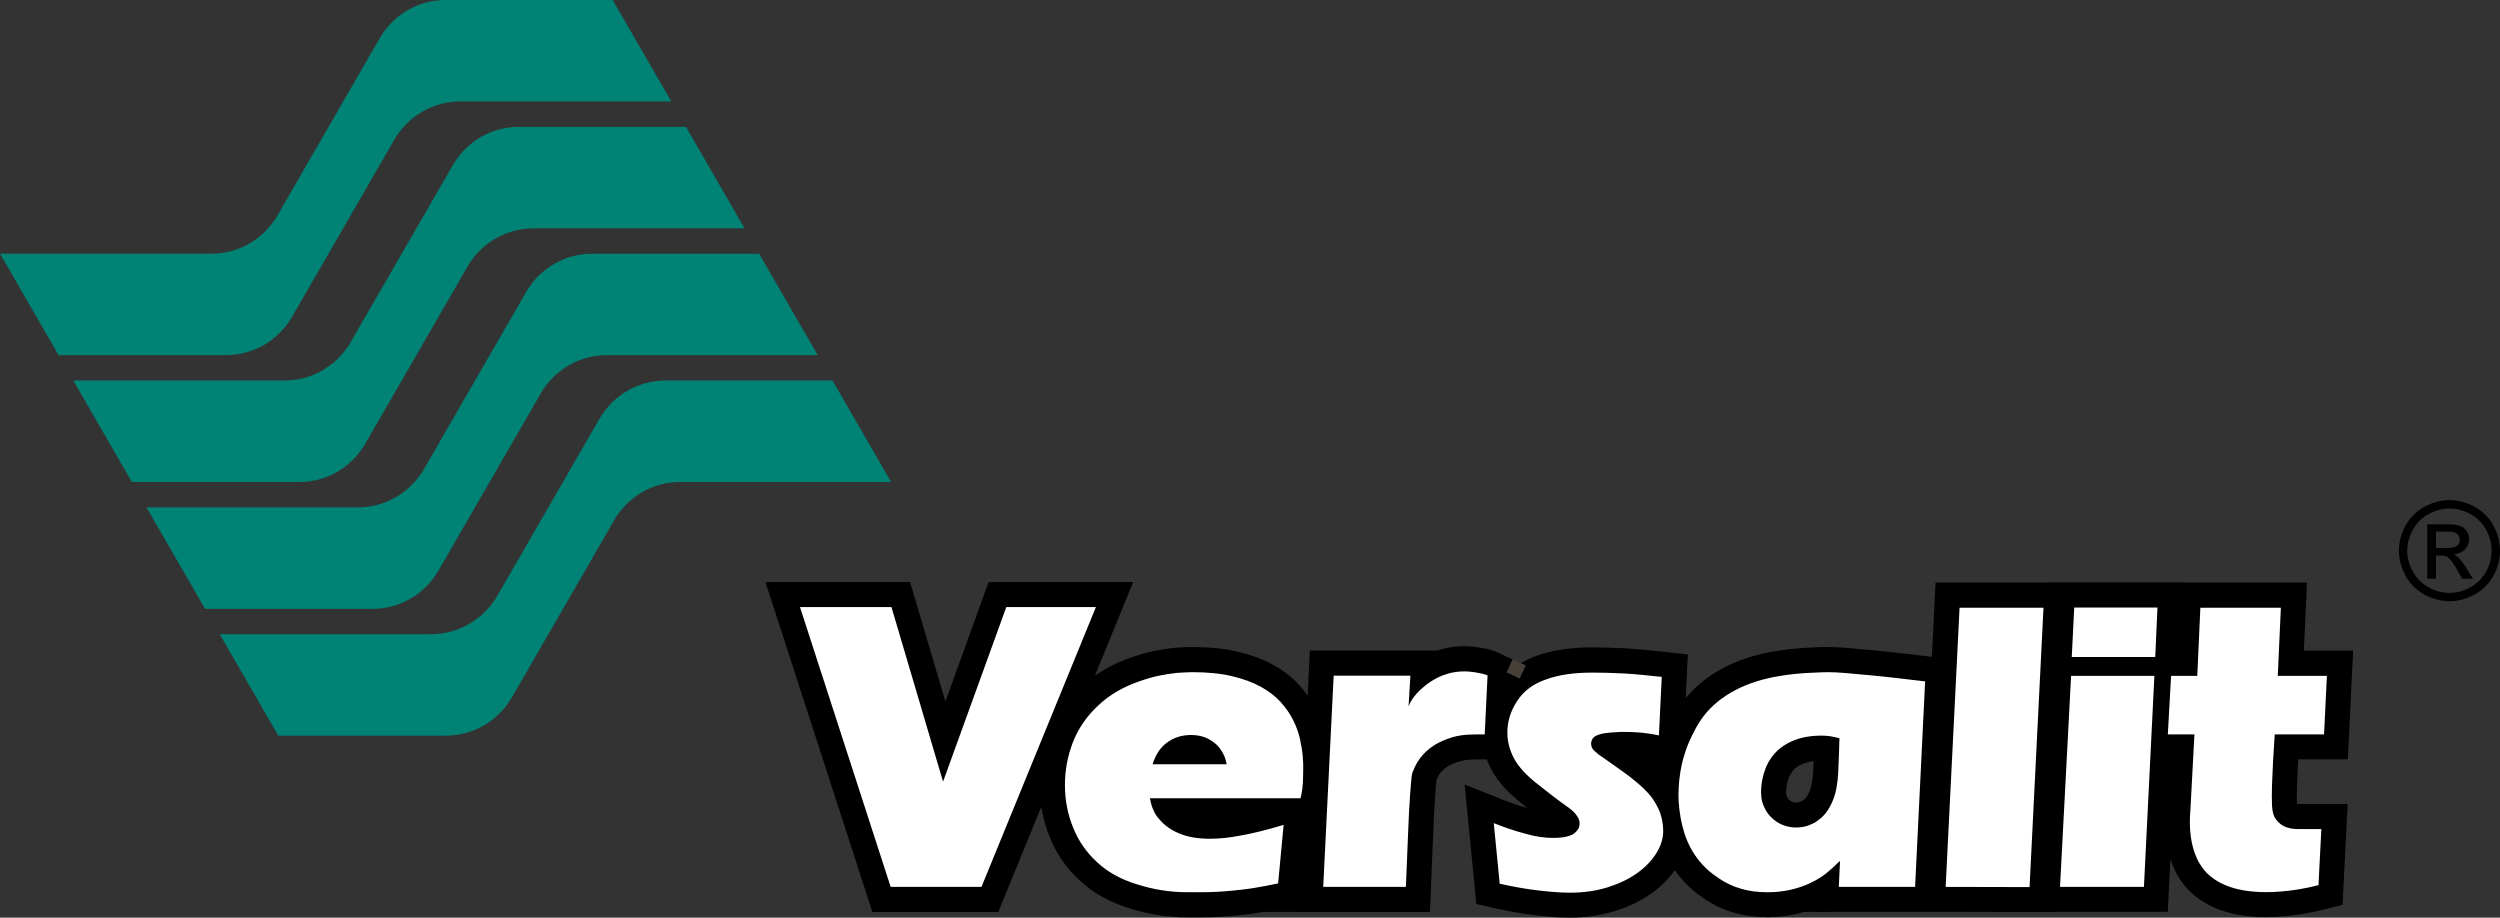 <?xml version="1.0" encoding="UTF-8"?> <!-- Generator: Adobe Illustrator 23.0.0, SVG Export Plug-In . SVG Version: 6.00 Build 0) --> <svg xmlns="http://www.w3.org/2000/svg" xmlns:xlink="http://www.w3.org/1999/xlink" version="1.1" id="Capa_1" x="0px" y="0px" viewBox="0 0 526.16 193.14" style="enable-background:new 0 0 526.16 193.14;" xml:space="preserve"><rect x="0" y="0" width="526.16" height="193.14" fill="#333333" stroke="none"/> <style type="text/css"> .st0{fill:#008275;} .st1{fill:#FFFFFF;} .st2{fill:#454138;} </style> <g> <g> <path class="st0" d="M102.63,152.19l-1.67,0.96C101.54,152.87,102.1,152.55,102.63,152.19z"></path> <path class="st0" d="M47.54,74.74c0.01,0,0.03,0,0.04,0c5.74,0,10.76-3.03,13.59-7.57l0.01,0.01l22.41-38.81 c0.01,0.01,0.03,0.02,0.04,0.03c2.88-4.25,7.74-7.04,13.25-7.05h44.4L128.95,0H93.83v0c-0.01,0-0.03,0-0.04,0 C88.05,0,83.03,3.03,80.2,7.57l-0.01-0.01L57.8,46.38c-0.02-0.01-0.03-0.03-0.05-0.04c-2.88,4.25-7.74,7.04-13.25,7.05H0 l12.33,21.36L47.54,74.74L47.54,74.74z"></path> <path class="st0" d="M62.94,101.45c0.01,0,0.03,0,0.04,0c5.74,0,10.76-3.03,13.59-7.57l0.01,0.01l22.41-38.81 c0.01,0.01,0.03,0.02,0.04,0.03c2.88-4.25,7.74-7.04,13.25-7.05h44.42l-12.33-21.36h-35.14v0c-0.01,0-0.03,0-0.04,0 c-5.74,0-10.76,3.03-13.59,7.57l-0.01-0.01l-22.4,38.81c-0.02-0.01-0.03-0.03-0.05-0.04c-2.88,4.25-7.74,7.04-13.25,7.05H15.42 l12.33,21.36L62.94,101.45L62.94,101.45z"></path> <path class="st0" d="M78.36,128.14c0.01,0,0.03,0,0.04,0c5.74,0,10.76-3.03,13.59-7.57l0.01,0.01l22.41-38.81 c0.01,0.01,0.03,0.02,0.04,0.03c2.88-4.25,7.74-7.04,13.25-7.05h44.41L159.77,53.4h-35.12v0c-0.01,0-0.03,0-0.04,0 c-5.74,0-10.76,3.03-13.59,7.57L88.62,99.78c-0.02-0.01-0.03-0.03-0.05-0.04c-2.88,4.25-7.74,7.04-13.25,7.05H30.83l12.33,21.36 L78.36,128.14L78.36,128.14z"></path> <path class="st0" d="M140.09,80.09L140.09,80.09c-0.01,0-0.03,0-0.04,0c-5.74,0-10.76,3.03-13.59,7.57l-0.01-0.01l-22.4,38.81 c-0.02-0.01-0.03-0.03-0.05-0.04c-2.88,4.25-7.74,7.04-13.25,7.05H46.24l12.33,21.36H93.8v0c0.01,0,0.03,0,0.04,0 c2.56,0,4.98-0.61,7.13-1.68l1.67-0.96c1.93-1.28,3.57-2.96,4.8-4.93l0.01,0.01l22.41-38.81c0.01,0.01,0.03,0.02,0.04,0.03 c2.88-4.25,7.74-7.04,13.25-7.05h44.39l-12.33-21.36H140.09z"></path> </g> <g> <path d="M515.52,105.26c1.78,0,3.53,0.46,5.23,1.37c1.7,0.92,3.02,2.23,3.98,3.93c0.95,1.71,1.43,3.49,1.43,5.34 c0,1.83-0.47,3.6-1.4,5.29c-0.93,1.7-2.25,3.01-3.93,3.94c-1.69,0.93-3.45,1.4-5.29,1.4c-1.84,0-3.61-0.47-5.3-1.4 c-1.69-0.94-3-2.25-3.94-3.94c-0.94-1.69-1.41-3.46-1.41-5.29c0-1.85,0.48-3.63,1.43-5.34c0.95-1.71,2.28-3.02,3.99-3.93 C511.99,105.72,513.74,105.26,515.52,105.26z M515.52,107.02c-1.5,0-2.95,0.39-4.36,1.15c-1.42,0.77-2.52,1.86-3.32,3.28 c-0.8,1.43-1.2,2.91-1.2,4.45c0,1.53,0.39,3,1.18,4.41c0.78,1.41,1.88,2.5,3.29,3.29c1.41,0.79,2.88,1.18,4.42,1.18 c1.53,0,3-0.39,4.41-1.18c1.41-0.79,2.51-1.88,3.29-3.29c0.78-1.4,1.17-2.87,1.17-4.41c0-1.54-0.4-3.02-1.19-4.45 c-0.8-1.43-1.9-2.52-3.32-3.28C518.46,107.41,517.01,107.02,515.52,107.02z M510.85,121.79v-11.45h3.93 c1.35,0,2.32,0.11,2.92,0.32c0.6,0.21,1.08,0.58,1.44,1.11c0.36,0.53,0.54,1.09,0.54,1.68c0,0.84-0.3,1.57-0.9,2.18 c-0.6,0.62-1.39,0.97-2.38,1.05c0.4,0.17,0.73,0.37,0.97,0.61c0.46,0.45,1.03,1.21,1.7,2.27l1.39,2.24h-2.26l-1.02-1.8 c-0.8-1.42-1.44-2.31-1.93-2.67c-0.34-0.26-0.83-0.4-1.48-0.4h-1.08v4.87H510.85z M512.7,115.34h2.24c1.07,0,1.8-0.16,2.19-0.48 c0.39-0.32,0.58-0.75,0.58-1.27c0-0.34-0.09-0.64-0.28-0.91c-0.19-0.27-0.45-0.47-0.78-0.6c-0.33-0.13-0.95-0.2-1.86-0.2h-2.1 V115.34z"></path> </g> <g> <path class="st1" d="M330.41,190.5c-0.88,0-1.89-0.04-3-0.11c-1.09-0.08-2.3-0.19-3.59-0.33c-1.3-0.15-2.67-0.34-4.08-0.58 c-1.41-0.24-2.99-0.55-4.69-0.93l-1.86-0.42l-1.86-18.95l4.02,1.59c1.32,0.52,2.52,0.96,3.57,1.3c1.04,0.34,2.05,0.64,3.01,0.88 c1.74,0.49,3.37,0.74,4.9,0.74c1.41,0,2.16-0.16,2.54-0.29l0.09-0.03c0,0,0.16-0.04,0.19-0.05c0.03-0.03,0.06-0.06,0.09-0.08 c-0.08-0.12-0.2-0.27-0.33-0.44c0,0-0.16-0.19-0.7-0.59c-1.19-0.85-2.33-1.69-3.37-2.48c-1.04-0.79-2.01-1.55-2.92-2.29 c-1.91-1.45-3.39-2.83-4.45-4.16c-0.51-0.6-1-1.3-1.42-2.02c-0.42-0.72-0.78-1.48-1.06-2.26c-0.22-0.59-0.41-1.19-0.54-1.8h-3.78 c-0.3,0-0.58,0.01-0.84,0.02c-0.37,0.02-0.6,0.02-0.67,0.02c-0.79,0-1.65,0.1-2.56,0.29c-1.04,0.25-2.12,0.65-3.13,1.17 c-0.92,0.47-1.74,1.1-2.44,1.86c-0.38,0.4-0.7,0.82-0.97,1.28c-0.29,0.49-0.55,1.04-0.77,1.64c-0.02,0.09-0.06,0.34-0.1,0.86 c-0.07,0.78-0.15,1.74-0.23,2.88c-0.08,1.15-0.16,2.41-0.23,3.8c-0.07,1.4-0.14,2.82-0.19,4.27c-0.14,3.43-0.58,13.99-0.58,13.99 h-22.7l2.46-49.73h21.46l-0.11,1.78c0.46-0.31,0.95-0.6,1.45-0.86c0.52-0.3,1.13-0.57,1.74-0.8c0.52-0.19,1.05-0.36,1.6-0.53 l0.11-0.03c1.24-0.31,2.53-0.47,3.83-0.47c0.25,0,0.61,0.02,1.08,0.05c0.45,0.03,0.94,0.09,1.47,0.17 c0.51,0.08,1.02,0.17,1.54,0.29c0.67,0.14,1.29,0.34,1.83,0.6l1.61,0.75l-0.44,8.97c0.41-1.19,0.99-2.34,1.72-3.44 c1.61-2.52,4.09-4.41,7.35-5.55c2.93-1.04,6.51-1.57,10.61-1.57c1,0,2.05,0.02,3.15,0.04c1.09,0.03,2.25,0.07,3.46,0.13 c1.24,0.06,2.56,0.16,3.94,0.29c1.36,0.13,2.84,0.28,4.43,0.46l2.47,0.27l-0.87,17.9l-3.04-0.65c-1.35-0.29-2.63-0.48-3.81-0.57 c-0.95-0.07-1.92-0.11-2.9-0.11c-0.28,0-0.55,0-0.83,0.01c-1.16,0.05-2.09,0.12-2.72,0.2c0.22,0.15,0.48,0.33,0.78,0.54 c0.55,0.39,1.25,0.88,2.1,1.48c0.87,0.61,1.65,1.16,2.34,1.66c0.72,0.52,1.35,1,1.87,1.43c1.72,1.37,3.06,2.66,4.07,3.9 c0.42,0.55,0.8,1.11,1.14,1.68c0-0.09,0-0.68,0-0.68c0-0.21,0.01-0.41,0.04-0.61v-0.51l0-0.06c0.06-1.28,0.2-2.54,0.4-3.77 c0.21-1.25,0.5-2.51,0.88-3.73c0.46-1.58,1.09-3.16,1.84-4.67c0.55-1.15,1.2-2.32,1.92-3.41c1.82-2.68,4.22-4.89,7.17-6.6 c2.84-1.69,6.24-2.93,10.09-3.67c2.89-0.54,5.9-0.86,8.95-0.95c0.36-0.03,0.81-0.05,1.25-0.06c0.45-0.01,0.9-0.02,1.36-0.02 c0.55,0,1.17,0.02,1.84,0.05c0.66,0.03,1.37,0.08,2.12,0.14c1.74,0.15,3.59,0.31,5.57,0.5c1.99,0.19,3.84,0.39,5.55,0.59 c1.98,0.23,3.93,0.46,5.86,0.69l2.44,0.29l-2.35,48.21h-21.34l0.11-2.27c-0.62,0.38-1.31,0.76-2.08,1.14 c-0.76,0.37-1.54,0.69-2.34,0.96c-0.79,0.27-1.61,0.51-2.44,0.7c-1.72,0.39-3.48,0.58-5.25,0.58h-0.39 c-4.37,0-8.26-1.14-11.56-3.39c-0.17-0.11-0.32-0.22-0.45-0.33c-1.28-0.85-2.44-1.84-3.46-2.96c-1.71-1.88-3.04-4.05-3.97-6.46 c-0.29,1.24-0.81,2.46-1.56,3.66c-1.14,1.84-2.73,3.5-4.73,4.93c-1.94,1.39-4.28,2.52-6.95,3.36 C336.51,190.07,333.56,190.5,330.41,190.5z M373.94,162.96c-0.16,0.43-0.31,0.94-0.42,1.48c-0.12,0.55-0.19,1.1-0.23,1.65 c-0.03,0.5-0.02,1.01,0.05,1.5c0.05,0.39,0.16,0.75,0.32,1.1l0.06,0.13c0.17,0.41,0.39,0.77,0.66,1.07 c0.31,0.35,0.67,0.66,1.08,0.94c0.74,0.48,1.61,0.72,2.63,0.72c0.75,0,1.41-0.14,1.99-0.42l0.12-0.05 c0.15-0.06,0.3-0.13,0.46-0.21l0.12-0.1l0.18-0.12c0.56-0.36,1-0.79,1.36-1.29c0.42-0.6,0.77-1.25,1.03-1.93 c0.28-0.72,0.48-1.47,0.61-2.24c0.14-0.86,0.24-1.72,0.29-2.57c0.03-0.53,0.06-1.23,0.08-2.06c0.03-0.85,0.1-3.01,0.1-3.01 c-0.33-0.04-0.7-0.05-1.09-0.05c-2.34,0-4.32,0.44-5.86,1.3c-0.78,0.44-1.43,0.94-1.94,1.49c-0.51,0.56-0.96,1.23-1.32,2 C374.22,162.25,374.01,162.79,373.94,162.96z M477.07,190.41c-0.45,0-0.9-0.01-1.35-0.02c-1.4-0.05-2.79-0.19-4.13-0.43 c-1.41-0.25-2.79-0.64-4.09-1.17c-1.36-0.55-2.63-1.28-3.77-2.18c-0.88-0.7-1.65-1.49-2.29-2.37c-0.61-0.84-1.13-1.73-1.53-2.64 c-0.39-0.88-0.71-1.79-0.94-2.69c-0.23-0.89-0.4-1.78-0.5-2.64c-0.25-1.85-0.28-3.81-0.1-5.79l0.71-13.28h-3.76l-1.59,32.09 h-22.95l2.53-48.37h-0.07l0.78-15.7h22.8l-0.65,14.39h3.77l0.65-14.34h22.21l-0.65,14.34h10.35l-0.86,17.59h-10.41 c-0.07,1.07-0.13,2.13-0.2,3.17c-0.08,1.54-0.16,3.17-0.21,4.86c-0.05,1.63-0.06,3.06,0,4.25c0.05,1.07,0.29,1.39,0.32,1.43 c0.28,0.34,0.57,0.58,0.86,0.69c0.44,0.18,1.02,0.27,1.7,0.27h7.64l-0.84,16.51l-1.88,0.48c-3.05,0.79-6.07,1.28-8.98,1.46 C478.83,190.38,477.95,190.41,477.07,190.41z M249.86,190.41c-3.84,0-7.65-0.59-11.31-1.76c-3.75-1.14-6.94-2.9-9.44-5.24 c-2.53-2.31-4.47-5.1-5.73-8.27c-1.26-3.1-1.91-6.45-1.91-9.93c0-3.41,0.63-6.76,1.86-9.95c1.26-3.24,3.25-6.14,5.91-8.64 c2.67-2.54,6-4.5,9.89-5.79c1.3-0.47,2.71-0.88,4.12-1.18c1.38-0.29,2.81-0.52,4.23-0.67c0.87-0.07,1.59-0.11,2.22-0.12 c0.62-0.01,1.05-0.02,1.29-0.02c3.38,0,6.38,0.31,8.92,0.91c2.57,0.61,4.83,1.44,6.71,2.47c1.93,1.06,3.56,2.32,4.85,3.73 c1.24,1.38,2.26,2.84,3.03,4.35c0.76,1.5,1.31,3.01,1.66,4.52c0.33,1.41,0.55,2.76,0.66,4.02c0.11,1.23,0.15,2.34,0.12,3.3 c-0.03,0.81-0.04,1.4-0.04,1.79c0,0.74-0.06,1.56-0.17,2.44c-0.12,0.87-0.25,1.62-0.42,2.3l-0.5,2h-2.71l-1.65,17.47l-1.91,0.39 c-0.84,0.17-1.7,0.35-2.59,0.52c-0.91,0.18-1.79,0.33-2.64,0.47c-0.86,0.14-1.68,0.25-2.46,0.34c-0.76,0.09-1.41,0.16-1.96,0.22 c-1.17,0.12-2.36,0.21-3.56,0.27c-1.2,0.06-2.43,0.09-3.65,0.09H249.86z M246.03,170.74l0.08,0.09c0.73,0.87,1.78,1.6,3.13,2.16 c1.42,0.59,3.24,0.9,5.4,0.9c0.85,0,1.79-0.05,2.78-0.16c1.02-0.11,2.11-0.27,3.23-0.48c2.42-0.42,5.35-1.15,8.73-2.17l1.45-0.44 h-24.9C245.93,170.65,246.03,170.74,246.03,170.74z M253.68,158.22c-0.03-0.02-0.05-0.03-0.08-0.05 c-0.84-0.58-1.78-0.83-2.93-0.83c-1.25,0-2.31,0.29-3.22,0.89H253.68z M406.72,189.29l3.19-64.02h22.94l-3.19,64.08L406.72,189.29 z M185.52,189.29l-20.79-64.16h24.85l9.14,30.93l11.21-30.93h24.64l-26.24,64.16H185.52z"></path> <path d="M230.65,127.77l-24.08,58.88h-19.12l-19.08-58.88h19.25l10.86,36.74l13.31-36.74H230.65 M454.07,127.86l-0.47,10.42 h-17.57l0.52-10.42H454.07 M480.04,127.9l-0.65,14.34h10.34l-0.6,12.32h-10.38c-0.12,1.92-0.23,3.81-0.35,5.64 c-0.09,1.58-0.16,3.22-0.22,4.93c-0.06,1.71-0.06,3.19,0,4.46c0.06,1.32,0.37,2.32,0.93,2.99c0.56,0.68,1.18,1.16,1.87,1.44 c0.78,0.32,1.68,0.47,2.71,0.47h4.87l-0.6,11.8c-2.9,0.75-5.73,1.21-8.49,1.38c-0.78,0.06-1.59,0.09-2.42,0.09 c-0.41,0-0.83-0.01-1.26-0.02c-1.28-0.04-2.54-0.17-3.77-0.39c-1.24-0.22-2.42-0.55-3.55-1.01c-1.14-0.46-2.18-1.06-3.12-1.81 c-0.69-0.55-1.29-1.16-1.79-1.85c-0.5-0.69-0.92-1.41-1.25-2.15c-0.33-0.75-0.6-1.51-0.8-2.28c-0.2-0.77-0.34-1.54-0.43-2.28 c-0.23-1.72-0.26-3.49-0.09-5.3l0.86-16.11h-5.6l0.69-12.32h5.51l0.65-14.34H480.04 M430.08,127.9l-2.93,58.8l-17.66-0.04 l2.93-58.75H430.08 M308.26,141.3c0.2,0,0.5,0.01,0.88,0.04c0.39,0.03,0.81,0.08,1.27,0.15c0.46,0.07,0.93,0.16,1.4,0.26 c0.47,0.1,0.9,0.24,1.27,0.41l-0.6,12.4h-1.34c-0.34,0-0.67,0.01-0.97,0.02c-0.3,0.01-0.48,0.02-0.54,0.02 c-0.98,0-2.01,0.12-3.1,0.34c-1.32,0.32-2.58,0.78-3.79,1.4c-1.21,0.62-2.27,1.43-3.19,2.43c-0.49,0.52-0.92,1.09-1.29,1.72 c-0.37,0.63-0.7,1.34-0.99,2.11c-0.09,0.2-0.17,0.7-0.24,1.49c-0.07,0.79-0.15,1.77-0.24,2.93c-0.09,1.16-0.16,2.45-0.24,3.86 c-0.07,1.41-0.14,2.84-0.19,4.31c-0.14,3.42-0.3,7.24-0.47,11.46h-17.4l2.2-44.45h16.15l-0.39,6.5c0.17-0.52,0.41-1,0.71-1.44 c0.3-0.44,0.61-0.85,0.93-1.21c0.32-0.36,0.62-0.67,0.93-0.95c0.3-0.27,0.54-0.48,0.71-0.62c0.75-0.63,1.58-1.19,2.5-1.68 c0.46-0.26,0.93-0.47,1.4-0.65c0.47-0.17,0.95-0.33,1.44-0.47C306.11,141.43,307.17,141.3,308.26,141.3 M384.55,141.47 c0.52,0,1.09,0.01,1.72,0.04c0.63,0.03,1.31,0.07,2.02,0.13c1.72,0.14,3.57,0.31,5.53,0.5c1.97,0.19,3.8,0.38,5.49,0.58 c1.98,0.23,3.93,0.46,5.86,0.69l-2.11,43.25H387l0.26-5.47c-0.2,0.17-0.4,0.35-0.58,0.52c-0.19,0.17-0.37,0.35-0.54,0.52 c-0.32,0.32-0.63,0.6-0.95,0.86c-0.32,0.26-0.6,0.5-0.86,0.73c-0.8,0.66-1.88,1.32-3.23,1.98c-0.66,0.32-1.34,0.6-2.05,0.84 c-0.71,0.24-1.43,0.45-2.18,0.62c-1.52,0.34-3.07,0.52-4.65,0.52h-0.22h-0.17c-3.85,0-7.21-0.98-10.08-2.93 c-0.17-0.11-0.29-0.2-0.35-0.26c-1.15-0.75-2.18-1.62-3.1-2.63c-1.72-1.89-2.99-4.09-3.79-6.59c-0.66-2.1-1.06-4.32-1.21-6.68 c0-0.23-0.01-0.43-0.02-0.6c-0.01-0.17-0.02-0.43-0.02-0.78c0-0.17,0-0.31,0-0.41c0-0.1,0.01-0.19,0.02-0.26 c0.01-0.07,0.02-0.16,0.02-0.28c0-0.11,0-0.29,0-0.52c0.06-1.18,0.18-2.33,0.37-3.47c0.19-1.13,0.45-2.26,0.8-3.38 c0.43-1.47,0.99-2.89,1.68-4.26c0.52-1.09,1.11-2.14,1.77-3.14c1.58-2.33,3.68-4.25,6.29-5.77c2.61-1.55,5.7-2.67,9.26-3.36 c2.76-0.52,5.6-0.82,8.53-0.9c0.43-0.03,0.85-0.05,1.27-0.06C383.69,141.48,384.12,141.47,384.55,141.47 M378.09,174.16 c1.15,0,2.2-0.23,3.14-0.69c0.2-0.09,0.4-0.18,0.6-0.28c0.2-0.1,0.39-0.22,0.56-0.37c0.83-0.54,1.52-1.21,2.07-1.98 c0.55-0.78,0.99-1.61,1.34-2.5c0.35-0.89,0.6-1.81,0.75-2.76c0.16-0.95,0.27-1.9,0.32-2.84c0.03-0.57,0.06-1.28,0.09-2.13 c0.03-0.85,0.06-1.66,0.09-2.43c0.03-0.92,0.06-1.85,0.09-2.8c-0.75-0.2-1.4-0.34-1.96-0.43c-0.56-0.09-1.17-0.13-1.83-0.13 c-2.81,0-5.2,0.55-7.15,1.64c-1.03,0.57-1.9,1.25-2.61,2.02c-0.7,0.77-1.3,1.68-1.79,2.71c-0.06,0.14-0.11,0.27-0.15,0.39 c-0.04,0.11-0.09,0.24-0.15,0.39c-0.23,0.6-0.42,1.24-0.56,1.92c-0.14,0.68-0.24,1.35-0.28,2.02c-0.04,0.68-0.02,1.34,0.06,2 c0.09,0.66,0.27,1.29,0.56,1.89c0.29,0.69,0.66,1.29,1.12,1.81c0.46,0.52,0.99,0.98,1.59,1.38 C375.2,173.78,376.57,174.16,378.09,174.16 M250.98,141.47c3.19,0,5.96,0.28,8.31,0.84c2.36,0.56,4.37,1.3,6.05,2.22 c1.68,0.92,3.06,1.98,4.16,3.19c1.09,1.21,1.97,2.46,2.63,3.77c0.66,1.31,1.14,2.61,1.44,3.92c0.3,1.31,0.5,2.53,0.6,3.66 c0.1,1.13,0.14,2.13,0.11,2.97c-0.03,0.85-0.04,1.47-0.04,1.87c0,0.63-0.05,1.33-0.15,2.09c-0.1,0.76-0.22,1.43-0.37,2h-31.7 c0.06,0.23,0.1,0.42,0.13,0.56c0.06,0.37,0.1,0.57,0.13,0.6c0.06,0.23,0.12,0.45,0.19,0.65c0.07,0.2,0.15,0.4,0.24,0.6 c0.17,0.4,0.37,0.77,0.58,1.12c0.22,0.34,0.48,0.67,0.8,0.99c1.01,1.21,2.38,2.18,4.14,2.91c1.75,0.73,3.89,1.1,6.42,1.1 c0.95,0,1.97-0.06,3.06-0.17c1.09-0.11,2.24-0.29,3.45-0.52c2.5-0.43,5.5-1.18,9-2.24l-1.16,12.32c-0.83,0.17-1.69,0.34-2.56,0.52 c-0.88,0.17-1.72,0.32-2.54,0.45c-0.82,0.13-1.6,0.24-2.35,0.32c-0.75,0.09-1.39,0.16-1.94,0.22c-1.15,0.12-2.29,0.2-3.42,0.26 c-1.13,0.06-2.3,0.09-3.51,0.09h-2.8c-3.59,0-7.09-0.55-10.51-1.64c-3.42-1.03-6.23-2.59-8.44-4.65 c-2.27-2.07-3.96-4.51-5.08-7.32c-1.15-2.81-1.72-5.8-1.72-8.96c0-3.1,0.56-6.1,1.68-9c1.12-2.87,2.87-5.43,5.26-7.67 c2.41-2.3,5.38-4.03,8.92-5.21c1.26-0.46,2.54-0.82,3.83-1.1c1.29-0.27,2.61-0.48,3.96-0.62c0.75-0.06,1.41-0.09,2-0.11 C250.34,141.48,250.75,141.47,250.98,141.47 M242.58,160.85h15.59c-0.06-0.32-0.12-0.6-0.19-0.86c-0.07-0.26-0.17-0.53-0.28-0.82 c-0.29-0.66-0.65-1.26-1.08-1.81c-0.43-0.55-0.96-1.02-1.59-1.42c-1.21-0.83-2.66-1.25-4.35-1.25c-1.78,0-3.35,0.45-4.7,1.34 c-1.38,0.89-2.41,2.21-3.1,3.96c-0.06,0.14-0.11,0.29-0.15,0.43C242.68,160.57,242.63,160.71,242.58,160.85 M335.06,141.56 c0.98,0,2,0.02,3.08,0.04c1.08,0.03,2.21,0.07,3.4,0.13c1.19,0.06,2.46,0.15,3.81,0.28c1.35,0.13,2.81,0.28,4.39,0.45l-0.6,12.32 c-1.47-0.31-2.85-0.52-4.16-0.62c-1.02-0.08-2.05-0.12-3.1-0.12c-0.29,0-0.59,0-0.88,0.01c-1.35,0.06-2.38,0.14-3.1,0.24 c-0.72,0.1-1.33,0.27-1.85,0.5c-0.49,0.2-0.82,0.5-0.99,0.9c-0.17,0.4-0.23,0.76-0.17,1.08c0.06,0.46,0.24,0.84,0.56,1.14 c0.32,0.3,0.65,0.6,0.99,0.88c0.23,0.14,0.62,0.41,1.16,0.8c0.54,0.39,1.25,0.88,2.11,1.49c0.86,0.6,1.63,1.15,2.3,1.64 c0.67,0.49,1.26,0.93,1.74,1.34c1.58,1.26,2.81,2.44,3.7,3.53c0.8,1.06,1.45,2.21,1.94,3.45c0.43,1.26,0.65,2.56,0.65,3.88 c0,1.55-0.48,3.1-1.44,4.65c-0.96,1.55-2.3,2.94-4.03,4.18c-1.72,1.24-3.79,2.23-6.2,2.99c-2.41,0.76-5.07,1.14-7.97,1.14 c-0.83,0-1.77-0.04-2.82-0.11c-1.05-0.07-2.2-0.18-3.47-0.32c-1.26-0.14-2.58-0.33-3.94-0.56c-1.36-0.23-2.88-0.53-4.54-0.9 l-1.25-12.75c1.38,0.55,2.62,1,3.73,1.36c1.11,0.36,2.16,0.67,3.17,0.93c1.92,0.55,3.78,0.82,5.56,0.82c1.44,0,2.57-0.14,3.4-0.43 c0.43-0.12,0.76-0.27,0.99-0.45c0.23-0.19,0.45-0.39,0.65-0.62c0.23-0.26,0.38-0.51,0.45-0.75c0.07-0.24,0.11-0.51,0.11-0.8 c0-0.23-0.03-0.45-0.09-0.67c-0.06-0.22-0.16-0.44-0.3-0.67c-0.14-0.23-0.34-0.5-0.58-0.8c-0.24-0.3-0.64-0.65-1.18-1.06 c-1.21-0.86-2.32-1.68-3.34-2.45c-1.02-0.78-1.97-1.52-2.86-2.24c-1.78-1.35-3.13-2.6-4.05-3.75c-0.46-0.54-0.86-1.11-1.21-1.7 c-0.35-0.59-0.63-1.2-0.86-1.83c-0.49-1.29-0.73-2.6-0.73-3.92c0-2.38,0.69-4.61,2.07-6.68c1.32-2.07,3.33-3.58,6.03-4.52 C327.99,142.03,331.24,141.56,335.06,141.56 M453.42,142.24l-2.2,44.41h-17.66l2.33-44.41H453.42 M238.5,122.5h-7.86h-18.87h-3.7 l-1.26,3.48l-7.84,21.65l-6.31-21.34l-1.12-3.78h-3.94h-19.25h-7.25l2.24,6.9l19.08,58.88l1.18,3.65h3.84h19.12h3.54l1.34-3.28 l7.72-18.88c0.34,2.2,0.93,4.34,1.77,6.39c1.39,3.5,3.54,6.61,6.39,9.2c2.78,2.6,6.3,4.55,10.46,5.82 c3.91,1.24,7.97,1.87,12.07,1.87h2.8c1.27,0,2.54-0.03,3.77-0.09c1.24-0.06,2.48-0.16,3.69-0.28c0.59-0.06,1.25-0.14,2.02-0.22 c0.82-0.09,1.68-0.21,2.56-0.35c0.9-0.14,1.82-0.31,2.74-0.49c0.89-0.18,1.76-0.35,2.61-0.53l2.98-0.62l-0.07,1.46h5.54h17.4h5.06 l0.21-5.06c0.17-4.22,0.33-8.04,0.47-11.45c0.06-1.46,0.12-2.88,0.19-4.26c0.07-1.36,0.15-2.62,0.23-3.73 c0.08-1.13,0.16-2.08,0.23-2.85c0.02-0.18,0.03-0.32,0.04-0.42c0.15-0.36,0.3-0.69,0.47-0.97c0.17-0.29,0.36-0.55,0.58-0.77 l0.03-0.04l0.03-0.04c0.49-0.54,1.05-0.97,1.7-1.3c0.8-0.41,1.66-0.73,2.54-0.95c0.7-0.14,1.36-0.22,1.94-0.22 c0.08,0,0.35-0.01,0.79-0.03c0.22-0.01,0.46-0.02,0.71-0.02h1.34h0.49c0.01,0.03,0.02,0.06,0.03,0.09 c0.34,0.92,0.76,1.82,1.26,2.66c0.48,0.82,1.04,1.62,1.68,2.38c1.19,1.47,2.78,2.96,4.88,4.56c0.24,0.19,0.48,0.38,0.72,0.58 c-0.59-0.17-1.19-0.35-1.81-0.55c-0.99-0.32-2.14-0.74-3.42-1.25l-8.03-3.18l0.84,8.6l1.25,12.75l0.37,3.8l3.72,0.83 c1.74,0.39,3.37,0.71,4.82,0.96c1.47,0.25,2.89,0.45,4.22,0.6c1.34,0.15,2.59,0.27,3.7,0.34c1.17,0.08,2.24,0.12,3.18,0.12 c3.43,0,6.64-0.47,9.56-1.39c2.93-0.92,5.52-2.18,7.69-3.74c1.98-1.42,3.62-3.05,4.89-4.86c0.57,0.82,1.2,1.61,1.87,2.35 c1.15,1.26,2.44,2.37,3.85,3.32c0.17,0.13,0.35,0.26,0.56,0.4c3.74,2.54,8.12,3.82,13.02,3.82h0.17h0.22 c1.96,0,3.92-0.22,5.81-0.65c0.94-0.22,1.86-0.48,2.74-0.78c0.24-0.08,0.48-0.17,0.72-0.26l-0.03,0.57H387h16.07h5.02l0,0l1.38,0 l17.66,0.04l5.03,0.01l0-0.05h1.4h17.66h5.02l0.25-5.01l0.3-6.06c0.2,0.61,0.44,1.22,0.7,1.81c0.48,1.08,1.09,2.14,1.81,3.13 c0.78,1.07,1.71,2.04,2.77,2.88c1.35,1.06,2.83,1.92,4.42,2.56c1.47,0.6,3.03,1.04,4.62,1.32c1.47,0.26,2.98,0.41,4.5,0.46 c0.49,0.02,0.96,0.02,1.44,0.02c0.94,0,1.88-0.03,2.78-0.1c3.06-0.19,6.24-0.71,9.44-1.53l3.75-0.97l0.2-3.87l0.6-11.8l0.28-5.54 h-5.55h-4.87c-0.09,0-0.18,0-0.25-0.01c-0.05-1.1-0.04-2.41,0.01-3.91c0.06-1.65,0.13-3.27,0.21-4.82 c0.01-0.22,0.03-0.44,0.04-0.65h5.42h5.02l0.25-5.02l0.6-12.32l0.27-5.53h-5.54h-4.82l0.4-8.83l0.25-5.51h-5.52h-16.93h-3.53 l0-0.04h-5.52h-17.53h-5.02l0,0.04h-1.44h-17.66h-5.02l-0.25,5.01l-0.53,10.63l-0.81-0.1c-1.93-0.23-3.89-0.46-5.88-0.69 c-1.71-0.2-3.6-0.4-5.6-0.59c-1.99-0.19-3.85-0.35-5.59-0.5c-0.78-0.06-1.52-0.11-2.22-0.14c-0.74-0.03-1.38-0.05-1.97-0.05 c-0.49,0-0.97,0.01-1.44,0.02c-0.45,0.02-0.9,0.04-1.35,0.07c-3.16,0.1-6.27,0.43-9.25,0.99c-4.17,0.81-7.86,2.15-10.98,4.01 c-2.63,1.53-4.89,3.44-6.72,5.68l0.21-4.25l0.24-4.96l-4.94-0.54c-1.6-0.17-3.09-0.33-4.46-0.46c-1.41-0.13-2.78-0.23-4.06-0.3 c-1.3-0.06-2.45-0.11-3.52-0.13c-1.18-0.03-2.23-0.05-3.22-0.05c-4.4,0-8.27,0.58-11.5,1.73c-1.94,0.68-3.65,1.59-5.12,2.73 l0.09-1.87l-3.23-1.49c-0.72-0.33-1.52-0.6-2.38-0.78c-0.56-0.12-1.13-0.22-1.69-0.31c-0.63-0.1-1.18-0.16-1.71-0.2 c-0.52-0.04-0.92-0.06-1.26-0.06c-1.52,0-3.02,0.18-4.47,0.55l-0.11,0.03l-0.11,0.03c-0.39,0.11-0.77,0.23-1.14,0.36l0-0.06h-5.6 H280.7h-5.02l-0.25,5.01l-0.22,4.48c-0.54-0.77-1.14-1.51-1.8-2.24c-1.48-1.64-3.35-3.08-5.53-4.28 c-2.09-1.14-4.57-2.06-7.37-2.72c-2.74-0.65-5.95-0.98-9.53-0.98c-0.25,0-0.7,0.01-1.35,0.02c-0.69,0.02-1.45,0.06-2.29,0.12 l-0.08,0.01l-0.08,0.01c-1.51,0.16-3.02,0.4-4.49,0.71c-1.52,0.32-3.02,0.75-4.48,1.28c-2.88,0.97-5.48,2.27-7.78,3.89l5.09-12.46 L238.5,122.5L238.5,122.5z M347.08,159.94c-0.1-0.08-0.21-0.17-0.31-0.25c0.41,0.07,0.84,0.15,1.27,0.25l0.72,0.15 c-0.08,0.36-0.15,0.72-0.21,1.08C348.09,160.77,347.6,160.36,347.08,159.94L347.08,159.94z M376.63,163.32 c0.25-0.5,0.54-0.94,0.86-1.29c0.32-0.35,0.74-0.67,1.27-0.96c0.8-0.45,1.79-0.74,2.94-0.88c0,0.08-0.01,0.17-0.01,0.25 c-0.03,0.8-0.05,1.47-0.08,2.02c-0.05,0.75-0.13,1.51-0.26,2.26c-0.1,0.59-0.26,1.17-0.47,1.72c-0.19,0.49-0.43,0.94-0.73,1.37 c-0.16,0.23-0.37,0.42-0.64,0.6l-0.26,0.17l0,0c-0.03,0.01-0.06,0.03-0.09,0.04l-0.12,0.05l-0.11,0.06 c-0.22,0.11-0.5,0.16-0.84,0.16c-0.62,0-0.97-0.16-1.21-0.3c-0.21-0.14-0.39-0.3-0.54-0.47c-0.07-0.08-0.13-0.19-0.19-0.33 l-0.05-0.13l-0.06-0.12c-0.05-0.1-0.08-0.19-0.09-0.3c-0.04-0.32-0.05-0.66-0.03-0.99c0.03-0.42,0.08-0.84,0.17-1.26 c0.08-0.4,0.19-0.77,0.32-1.1c0.07-0.17,0.13-0.32,0.18-0.46C376.6,163.4,376.61,163.36,376.63,163.32L376.63,163.32z"></path> </g> <rect x="265.17" y="189.68" width="8.17" height="2.24"></rect> <rect x="344.05" y="157.88" width="8.17" height="4.13"></rect> <rect x="376.88" y="189.56" width="8.17" height="2.35"></rect> <rect x="317.73" y="139.37" transform="matrix(0.423 -0.906 0.906 0.423 56.408 370.43)" class="st2" width="3.05" height="3.05"></rect> </g> </svg> 